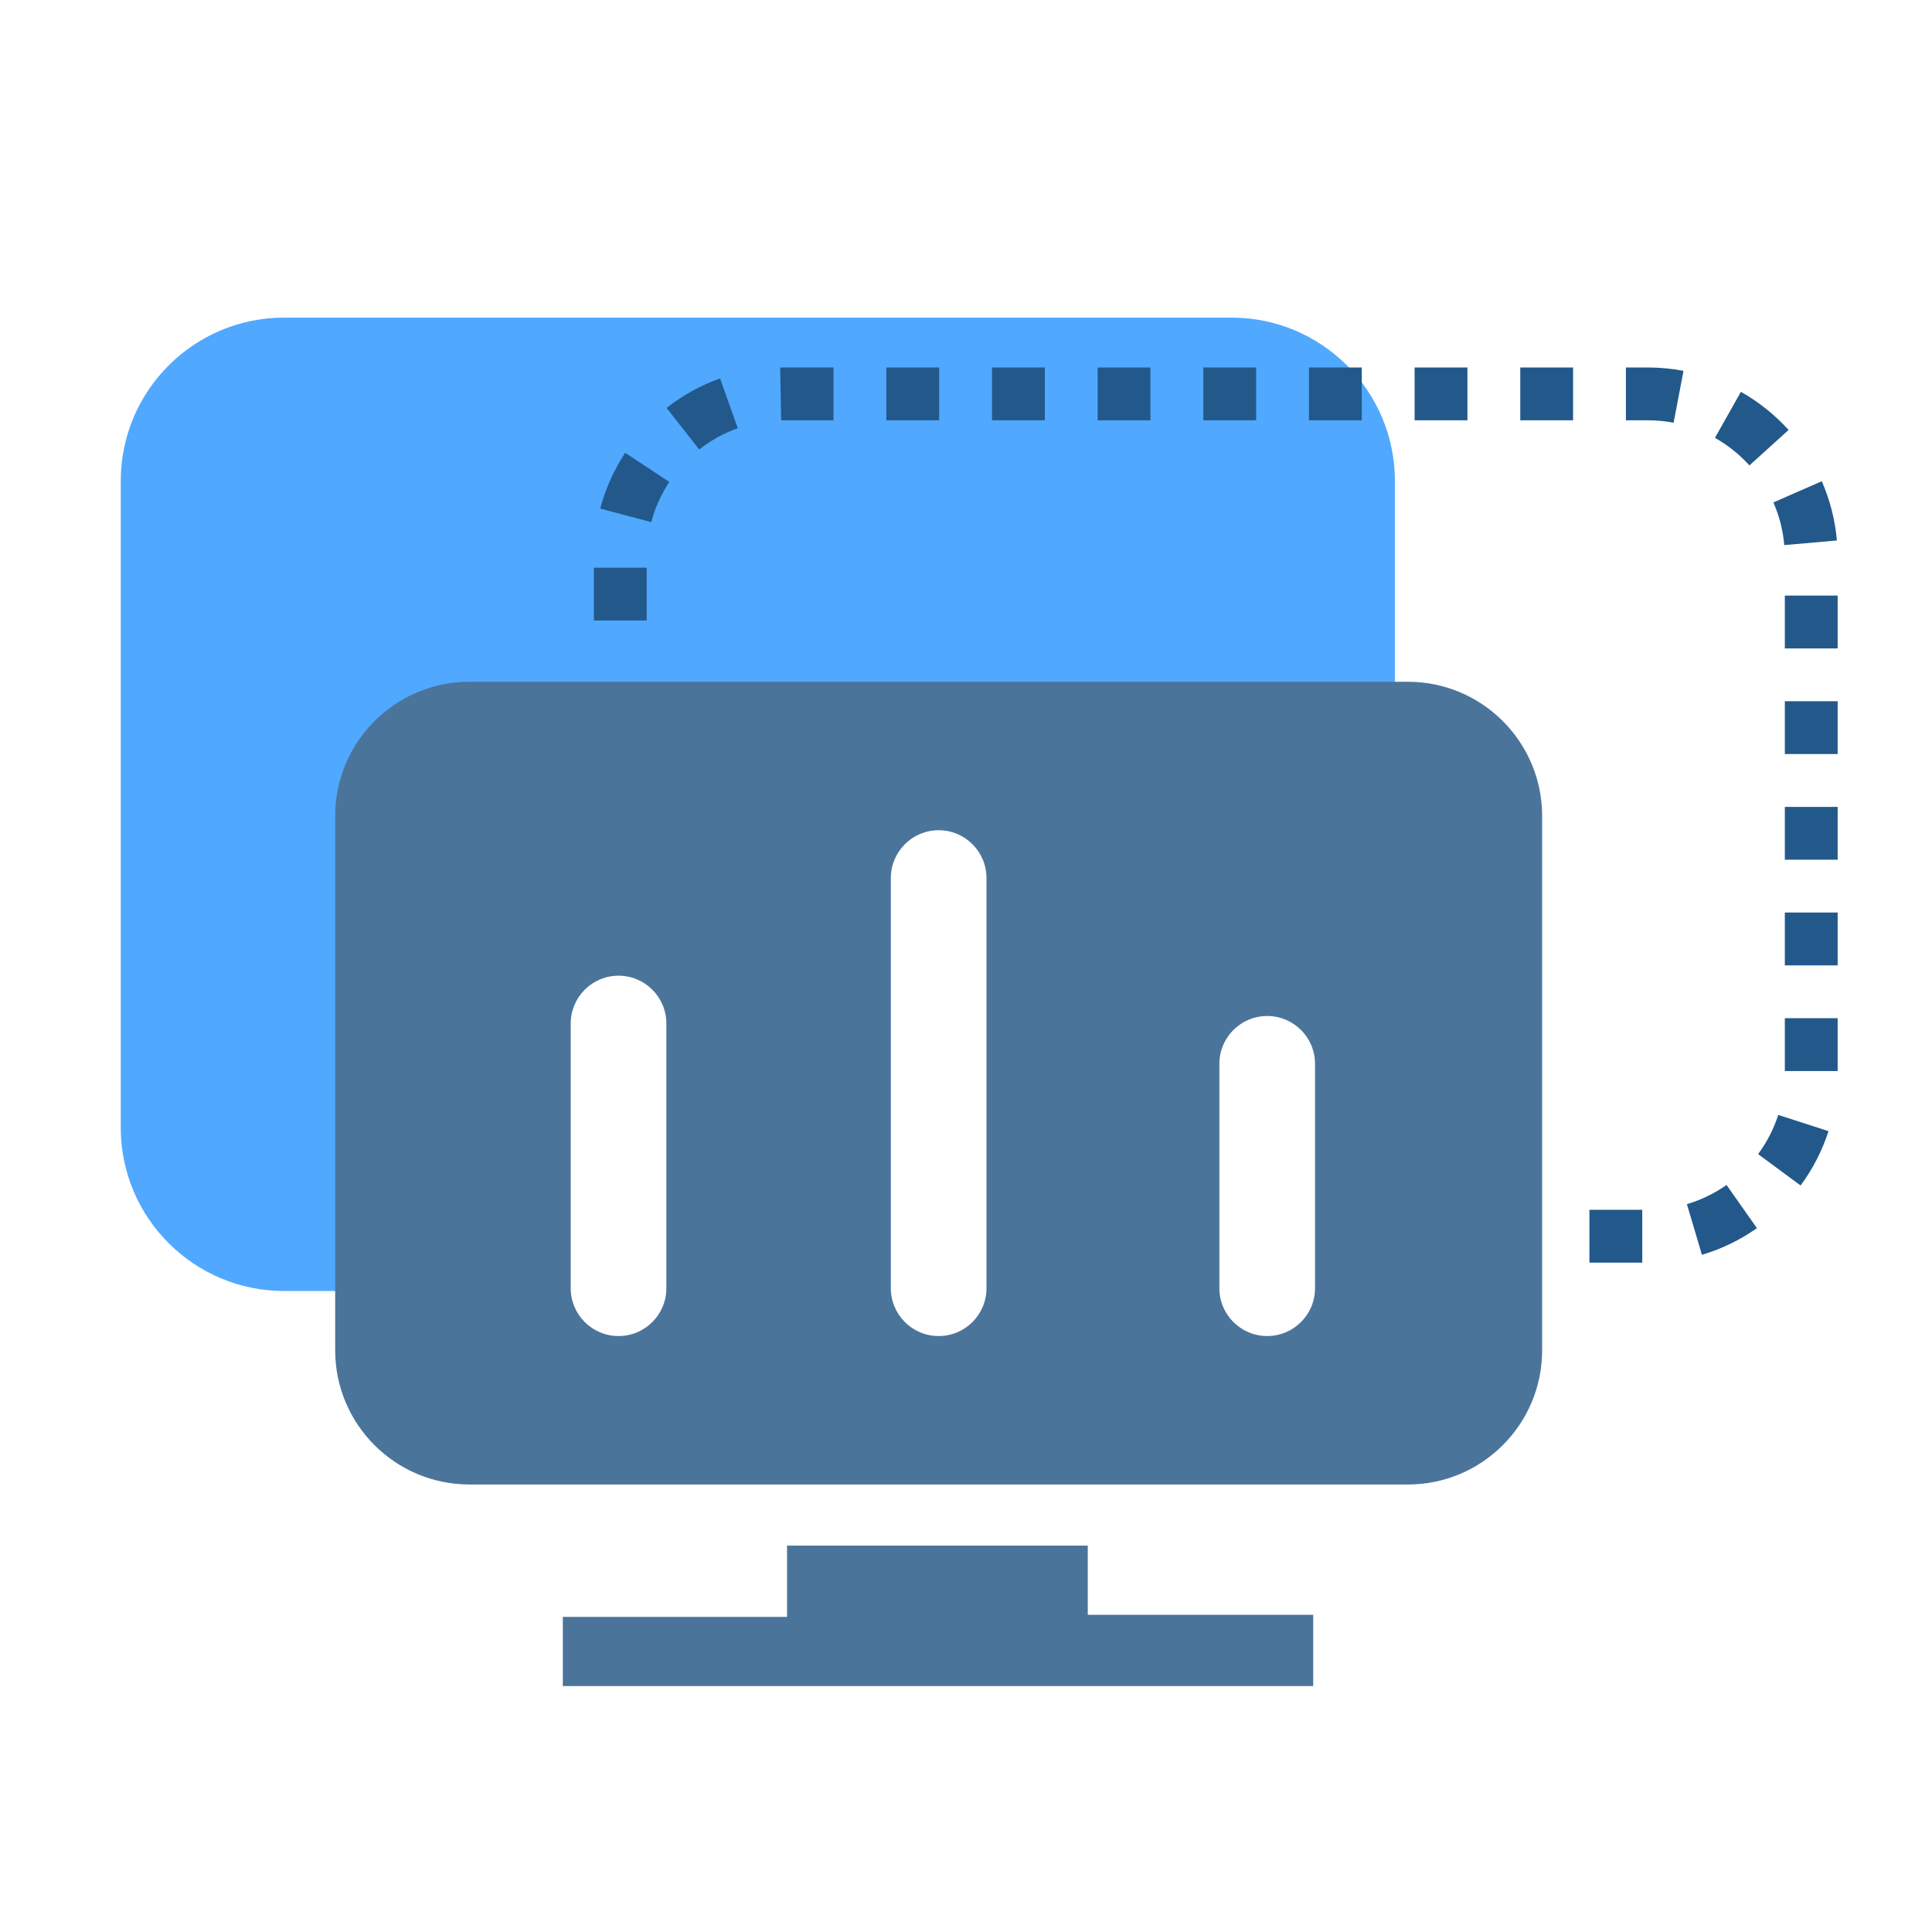 <?xml version="1.0" encoding="UTF-8"?>
<svg id="_图层_1" data-name="图层 1" xmlns="http://www.w3.org/2000/svg" xmlns:xlink="http://www.w3.org/1999/xlink" viewBox="0 0 1024 1024">
  <defs>
    <style>
      .cls-1 {
        fill: none;
      }

      .cls-2 {
        clip-path: url(#clippath);
      }

      .cls-3 {
        fill: #22598a;
      }

      .cls-4 {
        fill: #4b749b;
      }

      .cls-5 {
        fill: #50a8ff;
      }
    </style>
    <clipPath id="clippath">
      <rect class="cls-1" x="177.65" y="356.18" width="639.73" height="538.22"/>
    </clipPath>
  </defs>
  <g id="_和贵交易监控" data-name="和贵交易监控">
    <path class="cls-5" d="M204.15,684.26h-53.52c-47.84,0-86.63-38.78-86.63-86.63V254.97c0-47.84,38.78-86.63,86.63-86.63h502.06c47.84,0,86.63,38.78,86.63,86.63v157.81c-122.99,3.42-245.98,6.84-368.97,10.27-55.4,87.07-110.8,174.14-166.2,261.21Z"/>
    <g class="cls-2">
      <path class="cls-4" d="M576.55,819.21h-159.4v37.77h-118.84v36.67h397.71v-37.77h-119.48v-36.67Zm122.56-123.81"/>
    </g>
    <path class="cls-3" d="M870.43,669.22h-28v-28h28v28Zm31.63-4.15l-7.97-26.84c7.51-2.23,14.58-5.66,21.01-10.18l16.11,22.9c-8.92,6.28-18.73,11.03-29.15,14.12Zm52.29-36.73l-22.52-16.64c4.68-6.33,8.27-13.32,10.67-20.77l26.65,8.6c-3.34,10.34-8.32,20.04-14.8,28.81Zm19.65-60.67h-28v-28h28v28Zm0-56h-28v-28h28v28Zm0-56h-28v-28h28v28Zm0-56h-28v-28h28v28Zm0-56h-28v-28h28v28Zm-631.23-14.78h-28v-28h28v28Zm602.94-39.98c-.69-7.83-2.63-15.44-5.78-22.61l25.65-11.23c4.36,9.96,7.06,20.52,8.02,31.39l-27.89,2.46Zm-600.53-12.18l-27.07-7.17c2.79-10.51,7.25-20.46,13.26-29.56l23.37,15.43c-4.33,6.56-7.55,13.73-9.56,21.3Zm582.05-30.05c-5.28-5.84-11.43-10.75-18.27-14.61l13.75-24.39c9.46,5.33,17.97,12.13,25.28,20.21l-20.76,18.79Zm-556.64-8.45l-17.29-22.02c8.58-6.74,18.12-12,28.36-15.64l9.38,26.38c-7.38,2.63-14.26,6.42-20.45,11.28Zm516.46-14.18c-4.48-.85-9.08-1.28-13.68-1.28h-11.6v-28h11.6c6.36,0,12.72,.6,18.92,1.78l-5.24,27.51Zm-473.02-1.27l-.52-28c.63-.01,1.25-.02,1.88-.02h26.37v28h-26.37c-.46,0-.91,0-1.37,.01Zm419.74-.01h-28v-28h28v28Zm-56,0h-28v-28h28v28Zm-56,0h-28v-28h28v28Zm-56,0h-28v-28h28v28Zm-56,0h-28v-28h28v28Zm-56,0h-28v-28h28v28Zm-56,0h-28v-28h28v28Z"/>
  </g>
  <path class="cls-4" d="M746.2,361.35H248.82c-39.31,0-71.17,31.87-71.17,71.17v283.12c0,39.31,31.87,71.17,71.17,71.17h497.38c39.31,0,71.17-31.87,71.17-71.17V432.52c0-39.31-31.87-71.17-71.17-71.17Zm-393.01,321.43c0,14-11.35,25.35-25.35,25.35s-25.35-11.35-25.35-25.35v-140.29c0-14,11.35-25.35,25.35-25.35s25.35,11.35,25.35,25.35v140.29Zm169.67,0c0,14-11.35,25.35-25.35,25.35h0c-14,0-25.35-11.35-25.35-25.35v-217.39c0-14,11.35-25.35,25.35-25.35h0c14,0,25.35,11.35,25.35,25.35v217.39Zm174.13,0c0,14-11.35,25.35-25.35,25.35h0c-14,0-25.35-11.35-25.35-25.35v-118.93c0-14,11.35-25.35,25.35-25.35h0c14,0,25.35,11.35,25.35,25.35v118.93Z"/>
</svg>
